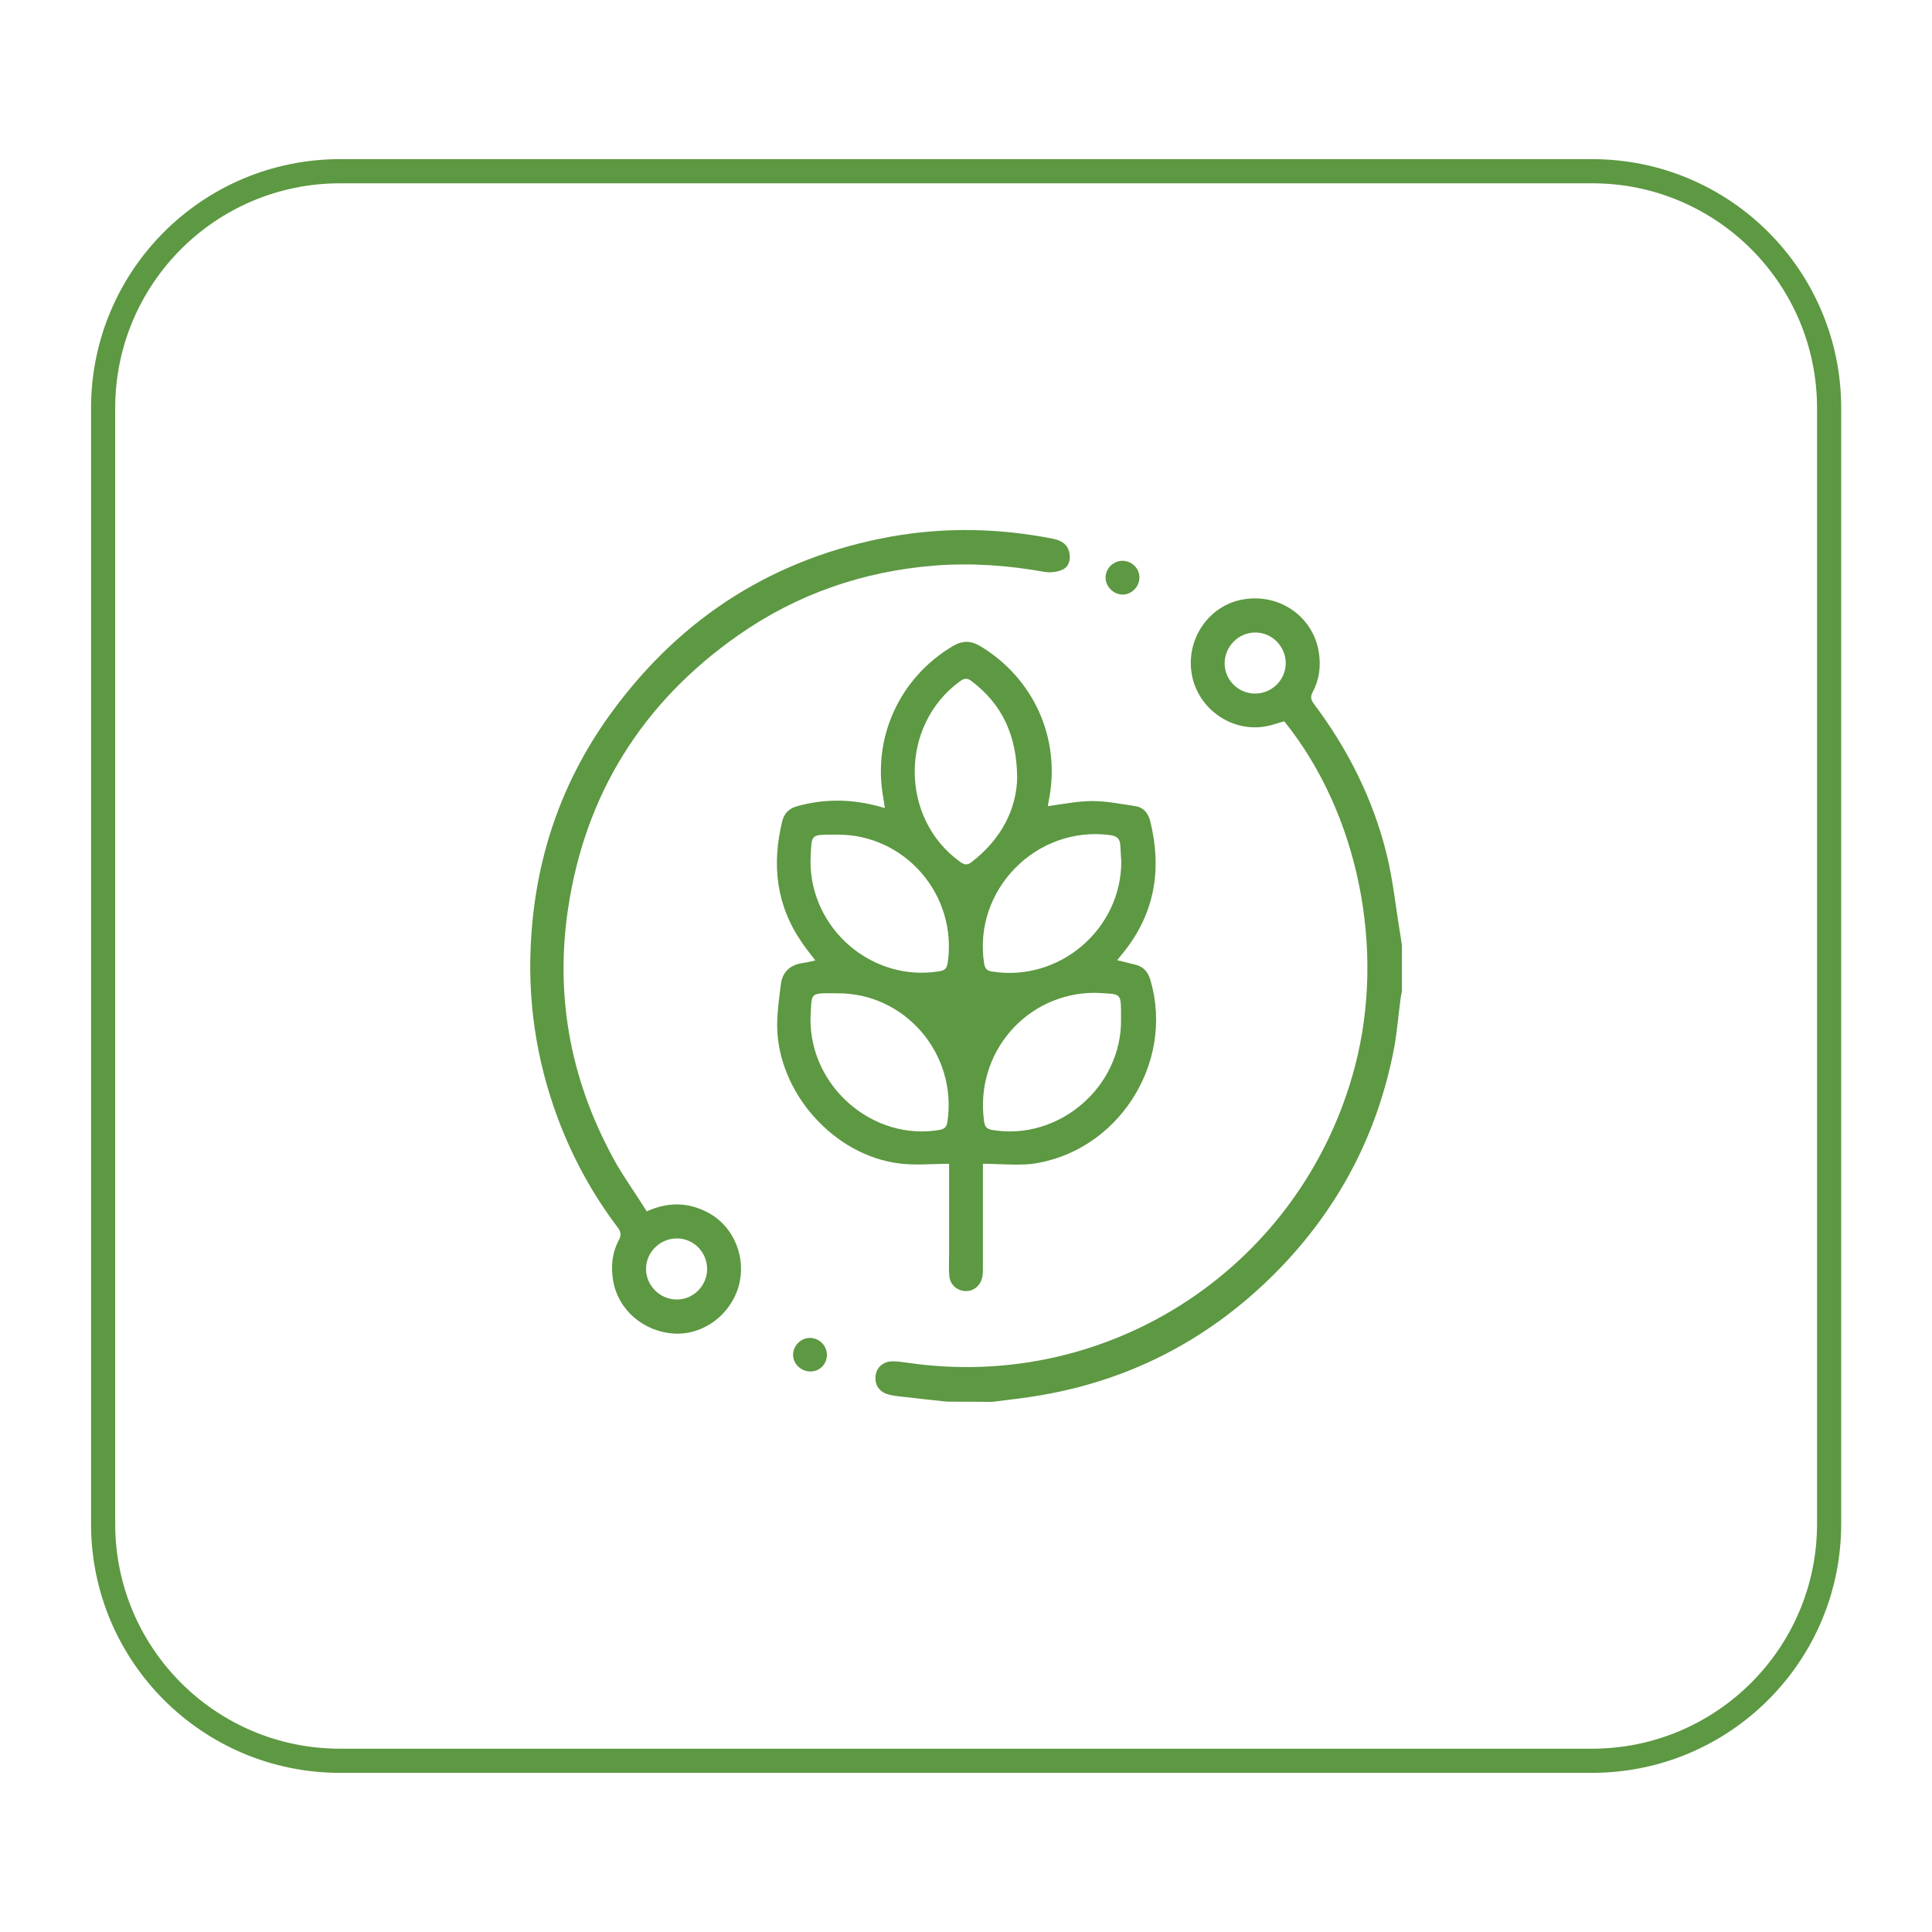 <?xml version="1.0" encoding="utf-8"?>
<!-- Generator: Adobe Illustrator 25.0.0, SVG Export Plug-In . SVG Version: 6.00 Build 0)  -->
<svg version="1.1" id="Layer_1" xmlns="http://www.w3.org/2000/svg" xmlns:xlink="http://www.w3.org/1999/xlink" x="0px" y="0px"
	 viewBox="0 0 80 80" style="enable-background:new 0 0 80 80;" xml:space="preserve">
<style type="text/css">
	.st0{fill:none;stroke:#5D9842;stroke-miterlimit:10;}
	.st1{fill:#5D9842;}
</style>
<g>
	<path class="st0" d="M65.92,72.91H14.08c-5.42,0-9.81-4.39-9.81-9.81V16.9c0-5.42,4.39-9.81,9.81-9.81h51.85
		c5.42,0,9.81,4.39,9.81,9.81V63.1C75.74,68.52,71.34,72.91,65.92,72.91z"/>
	<g>
		<g>
			<path class="st1" d="M39.22,58.04c-0.66-0.07-1.33-0.14-1.99-0.22c-0.16-0.02-0.33-0.04-0.48-0.09
				c-0.36-0.11-0.55-0.42-0.49-0.79c0.05-0.34,0.33-0.57,0.7-0.57c0.21,0,0.42,0.03,0.63,0.06c8.43,1.23,16.36-4.04,18.52-12.29
				c1.27-4.86,0.13-10.47-2.93-14.27c-0.24,0.06-0.48,0.15-0.73,0.2c-1.42,0.28-2.84-0.7-3.1-2.14c-0.26-1.45,0.7-2.87,2.13-3.11
				c1.51-0.26,2.9,0.72,3.13,2.19c0.09,0.58,0.02,1.13-0.25,1.64c-0.11,0.2-0.08,0.33,0.05,0.5c1.41,1.88,2.45,3.95,3.01,6.23
				c0.27,1.1,0.38,2.24,0.57,3.36c0.02,0.14,0.04,0.28,0.06,0.41c0,0.63,0,1.27,0,1.9c-0.02,0.11-0.05,0.22-0.06,0.34
				c-0.09,0.66-0.14,1.33-0.26,1.99c-0.68,3.59-2.32,6.7-4.89,9.3c-2.7,2.72-5.94,4.44-9.72,5.09c-0.68,0.12-1.37,0.19-2.05,0.28
				C40.44,58.04,39.83,58.04,39.22,58.04z M51.97,28.72c0.69,0,1.26-0.56,1.27-1.24c0.01-0.7-0.56-1.29-1.26-1.29
				c-0.7,0-1.27,0.58-1.27,1.28C50.71,28.16,51.28,28.72,51.97,28.72z"/>
			<path class="st1" d="M40.7,48.19c0,0.13,0,0.25,0,0.38c0,1.32,0,2.63,0,3.95c0,0.13,0,0.26-0.03,0.38
				c-0.08,0.35-0.37,0.58-0.71,0.56c-0.34-0.02-0.62-0.27-0.65-0.62c-0.03-0.29-0.01-0.59-0.01-0.88c0-1.13,0-2.26,0-3.38
				c0-0.13,0-0.25,0-0.39c-0.7,0-1.37,0.07-2.03-0.01c-2.74-0.32-5.07-2.95-5.09-5.71c0-0.56,0.08-1.12,0.15-1.68
				c0.06-0.56,0.4-0.85,0.95-0.92c0.15-0.02,0.29-0.06,0.48-0.1c-0.19-0.26-0.38-0.48-0.54-0.72c-1.08-1.55-1.27-3.24-0.83-5.04
				c0.08-0.34,0.29-0.54,0.63-0.63c1.05-0.29,2.11-0.3,3.17-0.04c0.14,0.03,0.27,0.07,0.45,0.12c-0.02-0.15-0.04-0.28-0.06-0.4
				c-0.47-2.52,0.67-5,2.88-6.31c0.41-0.24,0.75-0.22,1.14,0.01c2.2,1.33,3.32,3.8,2.84,6.33c-0.02,0.1-0.04,0.2-0.05,0.29
				c0.62-0.08,1.23-0.21,1.84-0.21c0.59,0,1.18,0.12,1.77,0.21c0.35,0.05,0.55,0.29,0.63,0.63c0.49,1.99,0.19,3.82-1.12,5.44
				c-0.07,0.09-0.15,0.18-0.25,0.31c0.26,0.06,0.49,0.12,0.73,0.18c0.36,0.08,0.55,0.3,0.65,0.66c1.01,3.45-1.39,7.15-4.96,7.6
				C42.03,48.26,41.38,48.19,40.7,48.19z M42.12,32.21c-0.02-1.8-0.64-3.05-1.88-4c-0.18-0.14-0.3-0.14-0.49,0
				c-2.5,1.82-2.5,5.68,0.01,7.48c0.18,0.13,0.3,0.14,0.48,0C41.46,34.75,42.09,33.51,42.12,32.21z M46.43,35.68
				c-0.01-0.22-0.03-0.44-0.04-0.67c-0.01-0.28-0.14-0.39-0.42-0.43c-3.05-0.41-5.69,2.27-5.22,5.31c0.04,0.23,0.12,0.31,0.34,0.34
				C43.86,40.67,46.43,38.48,46.43,35.68z M33.56,42.2c-0.01,2.82,2.6,5.05,5.33,4.59c0.22-0.04,0.31-0.12,0.34-0.34
				c0.42-2.8-1.75-5.35-4.58-5.32C33.49,41.13,33.62,41.05,33.56,42.2z M33.56,35.64c-0.01,2.83,2.55,5.03,5.33,4.58
				c0.23-0.04,0.31-0.11,0.35-0.34c0.42-2.8-1.75-5.34-4.58-5.32C33.5,34.57,33.62,34.49,33.56,35.64z M45.34,41.11
				c-2.84,0-4.99,2.5-4.59,5.33c0.03,0.22,0.11,0.31,0.34,0.35c2.74,0.46,5.36-1.77,5.33-4.58C46.41,41.04,46.49,41.18,45.34,41.11z
				"/>
			<path class="st1" d="M26.78,50.16c0.91-0.41,1.76-0.38,2.59,0.08c1.04,0.58,1.55,1.87,1.21,3.04c-0.35,1.19-1.48,2.01-2.67,1.94
				c-1.27-0.08-2.31-0.98-2.52-2.18c-0.1-0.59-0.05-1.15,0.23-1.68c0.11-0.21,0.1-0.34-0.04-0.53c-1.05-1.39-1.87-2.89-2.48-4.52
				c-0.91-2.44-1.28-4.97-1.1-7.57c0.23-3.44,1.34-6.56,3.39-9.33c2.88-3.9,6.71-6.32,11.5-7.19c2.25-0.4,4.49-0.35,6.72,0.09
				c0.33,0.07,0.6,0.22,0.67,0.58c0.06,0.29-0.02,0.58-0.29,0.7c-0.22,0.1-0.5,0.13-0.74,0.09c-1.51-0.27-3.02-0.38-4.56-0.26
				c-2.97,0.24-5.69,1.18-8.13,2.89c-3.95,2.77-6.33,6.56-7.04,11.33c-0.56,3.76,0.16,7.31,2.04,10.62
				C25.94,48.9,26.37,49.5,26.78,50.16z M28.03,51.28c-0.7,0-1.28,0.57-1.28,1.27c0.01,0.69,0.57,1.25,1.26,1.26
				c0.69,0.01,1.26-0.56,1.27-1.24C29.29,51.86,28.73,51.28,28.03,51.28z"/>
			<path class="st1" d="M46.49,24.62c-0.39,0-0.72-0.34-0.71-0.72c0.01-0.38,0.33-0.68,0.71-0.68c0.38,0.01,0.7,0.32,0.69,0.7
				C47.18,24.29,46.86,24.62,46.49,24.62z"/>
			<path class="st1" d="M33.56,56.79c-0.38,0-0.71-0.3-0.72-0.67c-0.01-0.39,0.32-0.73,0.71-0.72c0.38,0.01,0.69,0.32,0.69,0.7
				C34.24,56.49,33.94,56.79,33.56,56.79z"/>
		</g>
	</g>
</g>
</svg>
